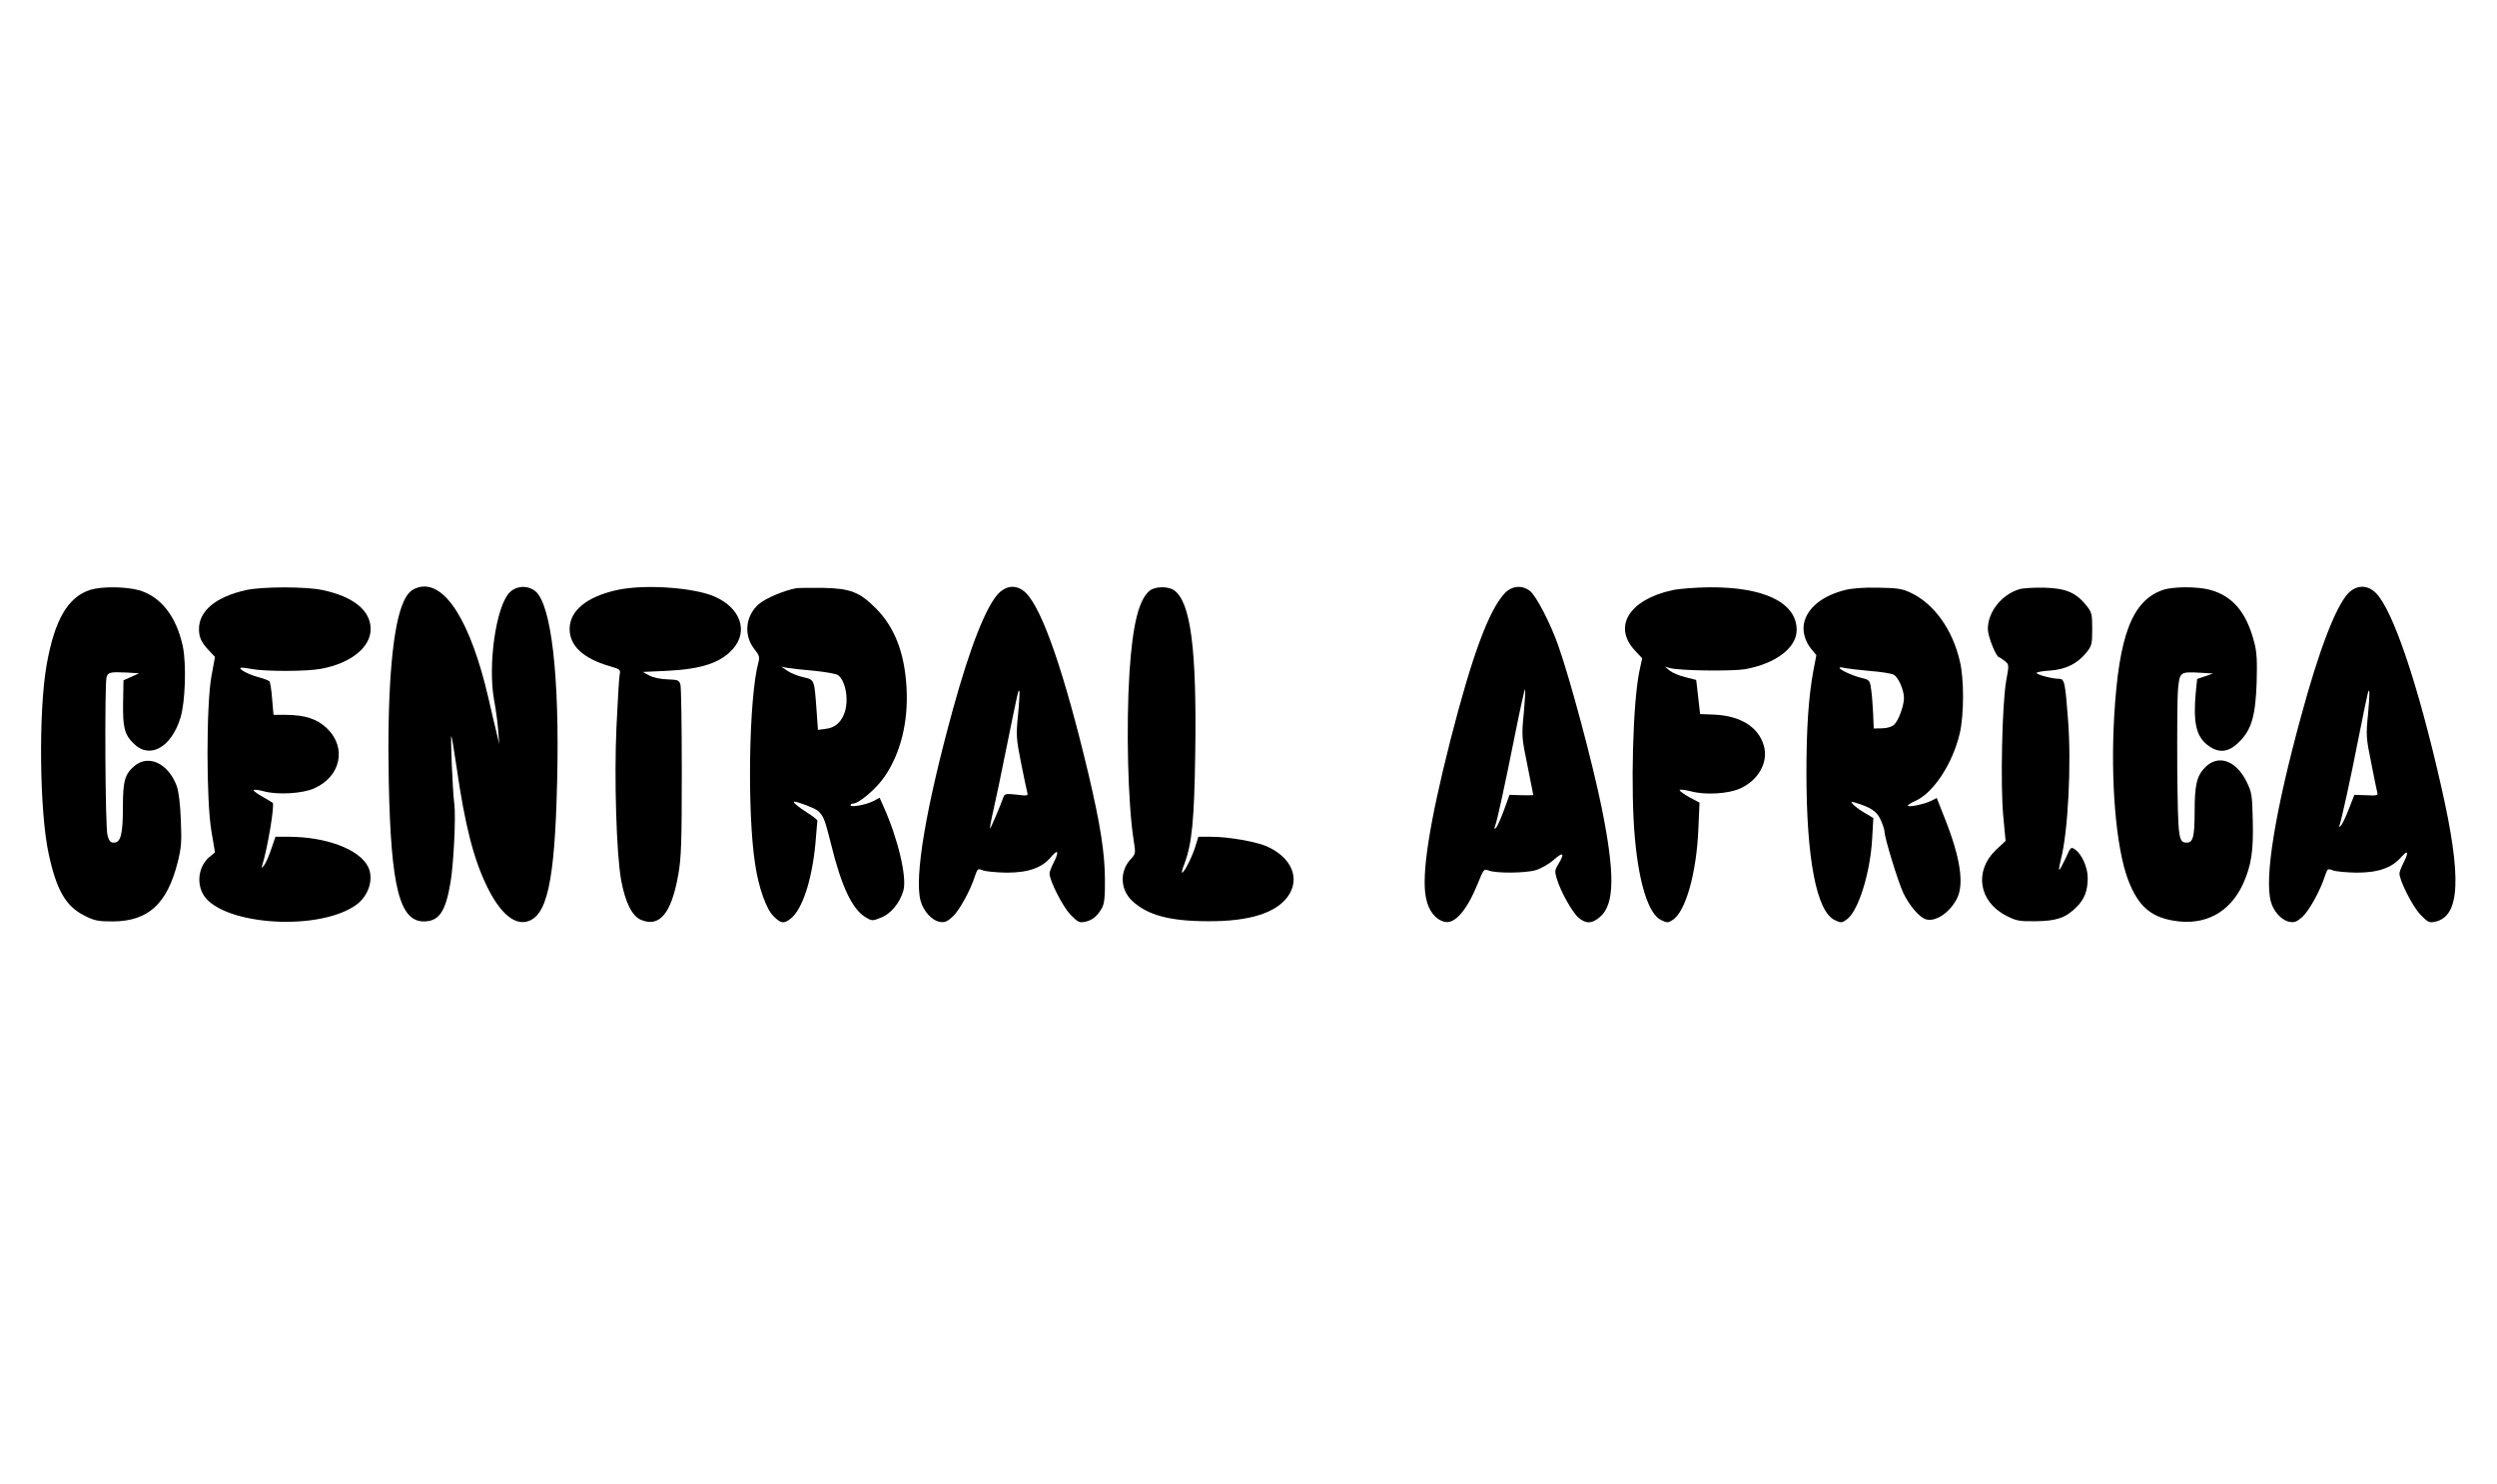  <svg version="1.0" xmlns="http://www.w3.org/2000/svg"
 width="1280pt" height="761pt" viewBox="0 0 1280 761"
 preserveAspectRatio="xMidYMid meet"><g transform="translate(0,761) scale(0.1,-0.1)"
fill="#000000" stroke="none">
<path d="M2146 4599 c-42 -12 -63 -35 -86 -96 -52 -138 -76 -463 -67 -903 11
-542 56 -717 183 -714 76 2 109 52 134 204 16 98 27 335 19 397 -9 64 -21 363
-15 348 3 -5 14 -75 26 -155 43 -300 88 -476 158 -618 63 -128 132 -190 197
-178 109 21 149 201 161 721 13 539 -30 910 -113 975 -40 31 -98 27 -132 -9
-69 -73 -111 -372 -78 -551 9 -47 18 -116 21 -155 l5 -70 -14 60 c-8 33 -27
112 -41 175 -91 393 -224 605 -358 569z"/>
<path d="M463 4586 c-115 -37 -183 -153 -224 -385 -42 -237 -37 -755 11 -971
40 -185 88 -267 184 -315 52 -26 70 -29 145 -29 181 1 278 90 332 304 18 72
21 103 16 215 -3 84 -11 146 -21 175 -43 116 -144 164 -217 103 -49 -42 -59
-77 -59 -211 0 -139 -11 -182 -46 -182 -18 0 -25 8 -33 38 -12 39 -15 769 -5
809 7 26 18 29 102 25 l65 -4 -40 -18 -40 -18 -2 -115 c-2 -126 7 -163 54
-209 82 -82 193 -21 240 132 25 80 31 276 12 367 -33 153 -113 255 -225 287
-69 19 -190 20 -249 2z"/>
<path d="M1263 4585 c-155 -34 -243 -106 -243 -200 0 -43 12 -69 52 -111 l30
-32 -18 -98 c-27 -146 -27 -642 0 -797 l18 -107 -24 -20 c-54 -42 -72 -122
-41 -187 76 -161 576 -204 782 -67 70 46 100 138 67 202 -46 88 -212 151 -403
152 l-71 0 -22 -64 c-11 -34 -28 -72 -36 -82 -14 -17 -15 -17 -10 -1 27 84 65
313 54 321 -1 1 -24 15 -50 30 -27 15 -48 30 -48 35 0 4 24 2 53 -6 69 -19
197 -12 257 15 137 60 169 209 66 308 -50 48 -112 68 -208 69 l-66 0 -7 81
c-3 44 -10 85 -13 90 -4 5 -29 15 -57 22 -49 13 -101 40 -92 48 2 2 28 0 57
-6 70 -13 281 -13 355 1 153 28 255 110 255 204 0 95 -89 167 -248 200 -84 18
-305 18 -389 0z"/>
<path d="M3163 4585 c-155 -34 -243 -106 -243 -200 0 -86 70 -151 204 -190 57
-17 58 -17 52 -48 -3 -18 -10 -138 -16 -267 -12 -262 0 -649 24 -782 21 -114
56 -185 102 -204 95 -40 156 33 191 232 15 84 18 163 18 524 0 234 -3 436 -7
450 -7 23 -13 25 -67 27 -35 1 -74 9 -93 20 l-33 18 130 6 c173 9 271 42 333
113 79 90 38 209 -94 267 -106 47 -360 65 -501 34z"/>
<path d="M4080 4594 c-62 -12 -155 -51 -190 -81 -69 -60 -79 -160 -23 -231 25
-31 28 -42 21 -67 -49 -178 -59 -765 -17 -1036 18 -121 57 -229 94 -266 39
-39 53 -40 89 -12 59 47 108 196 126 384 5 61 10 113 10 118 0 4 -24 23 -54
42 -46 29 -76 55 -64 55 21 -1 106 -34 121 -47 29 -27 35 -43 68 -174 52 -213
109 -333 177 -372 31 -19 35 -19 77 -2 51 19 99 77 116 140 19 68 -28 265
-101 428 l-21 47 -32 -17 c-37 -19 -117 -34 -117 -21 0 4 6 8 12 8 31 0 120
76 163 139 82 120 122 281 112 456 -10 177 -60 307 -155 404 -86 86 -132 104
-272 107 -63 1 -126 0 -140 -2z m93 -423 c60 -6 116 -16 124 -23 41 -33 56
-138 29 -201 -19 -45 -48 -68 -94 -74 l-39 -5 -7 98 c-12 163 -10 158 -68 172
-28 6 -65 21 -82 33 l-31 21 30 -6 c17 -3 79 -10 138 -15z"/>
<path d="M5120 4569 c-64 -65 -146 -272 -235 -595 -138 -502 -199 -861 -166
-982 15 -54 57 -100 97 -108 25 -5 38 0 66 25 34 30 93 136 117 213 12 35 14
36 39 26 15 -6 70 -11 122 -12 113 0 183 25 230 83 35 41 40 24 10 -34 -11
-22 -20 -45 -20 -53 0 -37 67 -168 106 -210 39 -40 47 -44 75 -38 38 7 64 29
88 71 12 23 16 56 15 150 -1 135 -24 280 -84 535 -124 521 -236 845 -321 930
-43 42 -95 42 -139 -1z m99 -620 c-11 -109 -10 -123 15 -250 15 -74 29 -142
32 -152 5 -17 1 -18 -55 -11 -54 6 -61 4 -67 -12 -18 -51 -67 -165 -69 -162
-2 2 5 41 16 88 11 47 42 195 69 330 59 290 60 294 65 288 3 -2 0 -56 -6 -119z"/>
<path d="M5894 4582 c-56 -45 -88 -173 -104 -417 -18 -281 -8 -675 21 -861 11
-69 11 -71 -15 -99 -57 -62 -54 -154 6 -212 79 -75 194 -106 393 -106 208 -1
345 42 406 126 67 92 20 203 -110 259 -57 24 -196 48 -281 48 l-67 0 -13 -42
c-14 -50 -55 -134 -69 -142 -5 -3 -1 17 10 44 39 104 51 220 56 571 8 530 -23
773 -109 833 -30 21 -97 20 -124 -2z"/>
<path d="M7713 4568 c-81 -87 -167 -319 -278 -753 -108 -425 -150 -693 -125
-809 13 -66 48 -110 95 -122 52 -13 114 58 169 193 31 77 33 80 57 70 37 -15
188 -14 242 2 26 8 67 31 92 53 48 43 58 34 24 -21 -19 -31 -20 -39 -9 -75 19
-65 80 -174 112 -201 39 -33 70 -31 111 5 74 65 76 221 7 561 -47 230 -158
646 -221 826 -40 115 -114 258 -146 283 -41 32 -93 27 -130 -12z m98 -615
c-11 -115 -11 -123 19 -268 16 -82 30 -150 30 -151 0 -1 -27 -2 -61 -1 l-61 2
-29 -80 c-16 -43 -34 -84 -41 -90 -8 -7 -9 -5 -4 10 12 32 51 213 102 468 26
130 49 235 52 233 2 -3 -1 -58 -7 -123z"/>
<path d="M8572 4584 c-219 -48 -305 -185 -193 -307 l39 -42 -14 -65 c-34 -163
-46 -614 -23 -860 21 -233 71 -387 134 -417 31 -15 36 -15 60 1 66 43 122 241
131 466 l6 135 -51 27 c-28 16 -51 32 -51 37 0 5 26 2 58 -6 73 -20 193 -13
253 15 94 42 146 137 120 221 -28 94 -118 150 -250 157 l-76 3 -10 88 -10 87
-55 14 c-30 7 -66 22 -80 33 l-25 21 25 -7 c48 -14 318 -17 385 -6 157 28 265
110 265 201 0 140 -166 221 -448 219 -70 -1 -155 -7 -190 -15z"/>
<path d="M9458 4585 c-110 -28 -184 -84 -207 -157 -15 -46 -1 -104 35 -147
l25 -30 -16 -83 c-24 -130 -35 -295 -35 -518 0 -444 52 -713 145 -757 31 -15
36 -15 59 1 60 39 123 236 133 417 l6 105 -45 27 c-24 14 -51 34 -59 43 -13
15 -12 16 11 9 80 -24 111 -45 130 -87 11 -24 20 -51 20 -60 0 -32 70 -259 96
-315 32 -67 85 -129 119 -137 49 -12 119 35 156 106 39 75 18 212 -62 413
l-41 104 -29 -15 c-34 -17 -119 -35 -119 -24 0 4 18 15 41 25 91 42 188 189
225 345 22 96 23 279 0 372 -37 159 -130 289 -245 346 -50 24 -68 27 -171 29
-74 2 -136 -3 -172 -12z m128 -415 c55 -4 110 -13 121 -19 24 -12 53 -79 53
-119 0 -41 -28 -117 -51 -138 -11 -10 -36 -18 -62 -18 l-42 -1 -3 75 c-2 41
-6 97 -10 124 -7 49 -8 50 -52 61 -47 12 -110 41 -110 51 0 4 12 3 27 -1 15
-3 73 -10 129 -15z"/>
<path d="M10351 4589 c-91 -28 -161 -116 -161 -204 0 -38 43 -145 58 -145 4
-1 17 -9 29 -19 22 -18 22 -19 7 -102 -21 -119 -30 -535 -15 -693 l12 -127
-50 -47 c-112 -107 -88 -264 52 -336 52 -27 67 -30 150 -29 107 1 154 16 209
70 43 42 60 85 60 152 0 54 -30 121 -64 145 -22 16 -23 15 -50 -46 -16 -33
-30 -59 -32 -57 -3 2 2 27 9 55 36 140 54 486 36 715 -15 196 -18 209 -48 209
-34 0 -113 21 -113 30 0 4 31 10 69 12 81 6 139 35 185 91 29 36 31 44 31 122
0 78 -2 86 -31 122 -53 65 -104 87 -214 90 -52 1 -110 -2 -129 -8z"/>
<path d="M11086 4585 c-156 -55 -224 -232 -248 -643 -20 -337 9 -679 71 -843
50 -131 113 -189 232 -209 161 -28 290 41 358 190 42 95 53 167 49 326 -3 131
-5 142 -33 199 -54 107 -144 138 -210 72 -44 -44 -55 -90 -55 -230 0 -124 -8
-157 -39 -157 -44 0 -46 15 -50 373 -1 187 0 374 4 414 8 87 11 90 112 84 l68
-4 -41 -14 -41 -14 -7 -67 c-14 -154 1 -225 59 -271 58 -45 109 -40 165 17 62
62 82 133 88 302 3 115 1 158 -13 209 -40 153 -110 235 -226 267 -68 18 -192
17 -243 -1z"/>
<path d="M12037 4568 c-64 -69 -150 -292 -242 -633 -133 -487 -188 -827 -154
-948 13 -50 56 -96 95 -103 25 -5 38 0 66 25 34 30 93 136 117 213 12 35 14
36 39 26 15 -6 70 -11 122 -12 111 0 181 24 230 81 35 39 39 25 10 -32 -11
-22 -20 -45 -20 -53 0 -37 67 -168 106 -210 39 -40 47 -44 75 -38 130 26 140
225 33 694 -118 521 -247 904 -335 992 -44 43 -99 42 -142 -2z m102 -619 c-11
-108 -10 -122 16 -249 14 -74 29 -143 31 -152 5 -16 -2 -18 -56 -15 l-61 2
-29 -74 c-16 -41 -34 -79 -41 -85 -9 -8 -10 -6 -5 7 11 34 54 228 96 442 23
116 44 218 47 228 11 41 12 5 2 -104z"/>
</g>
</svg>
